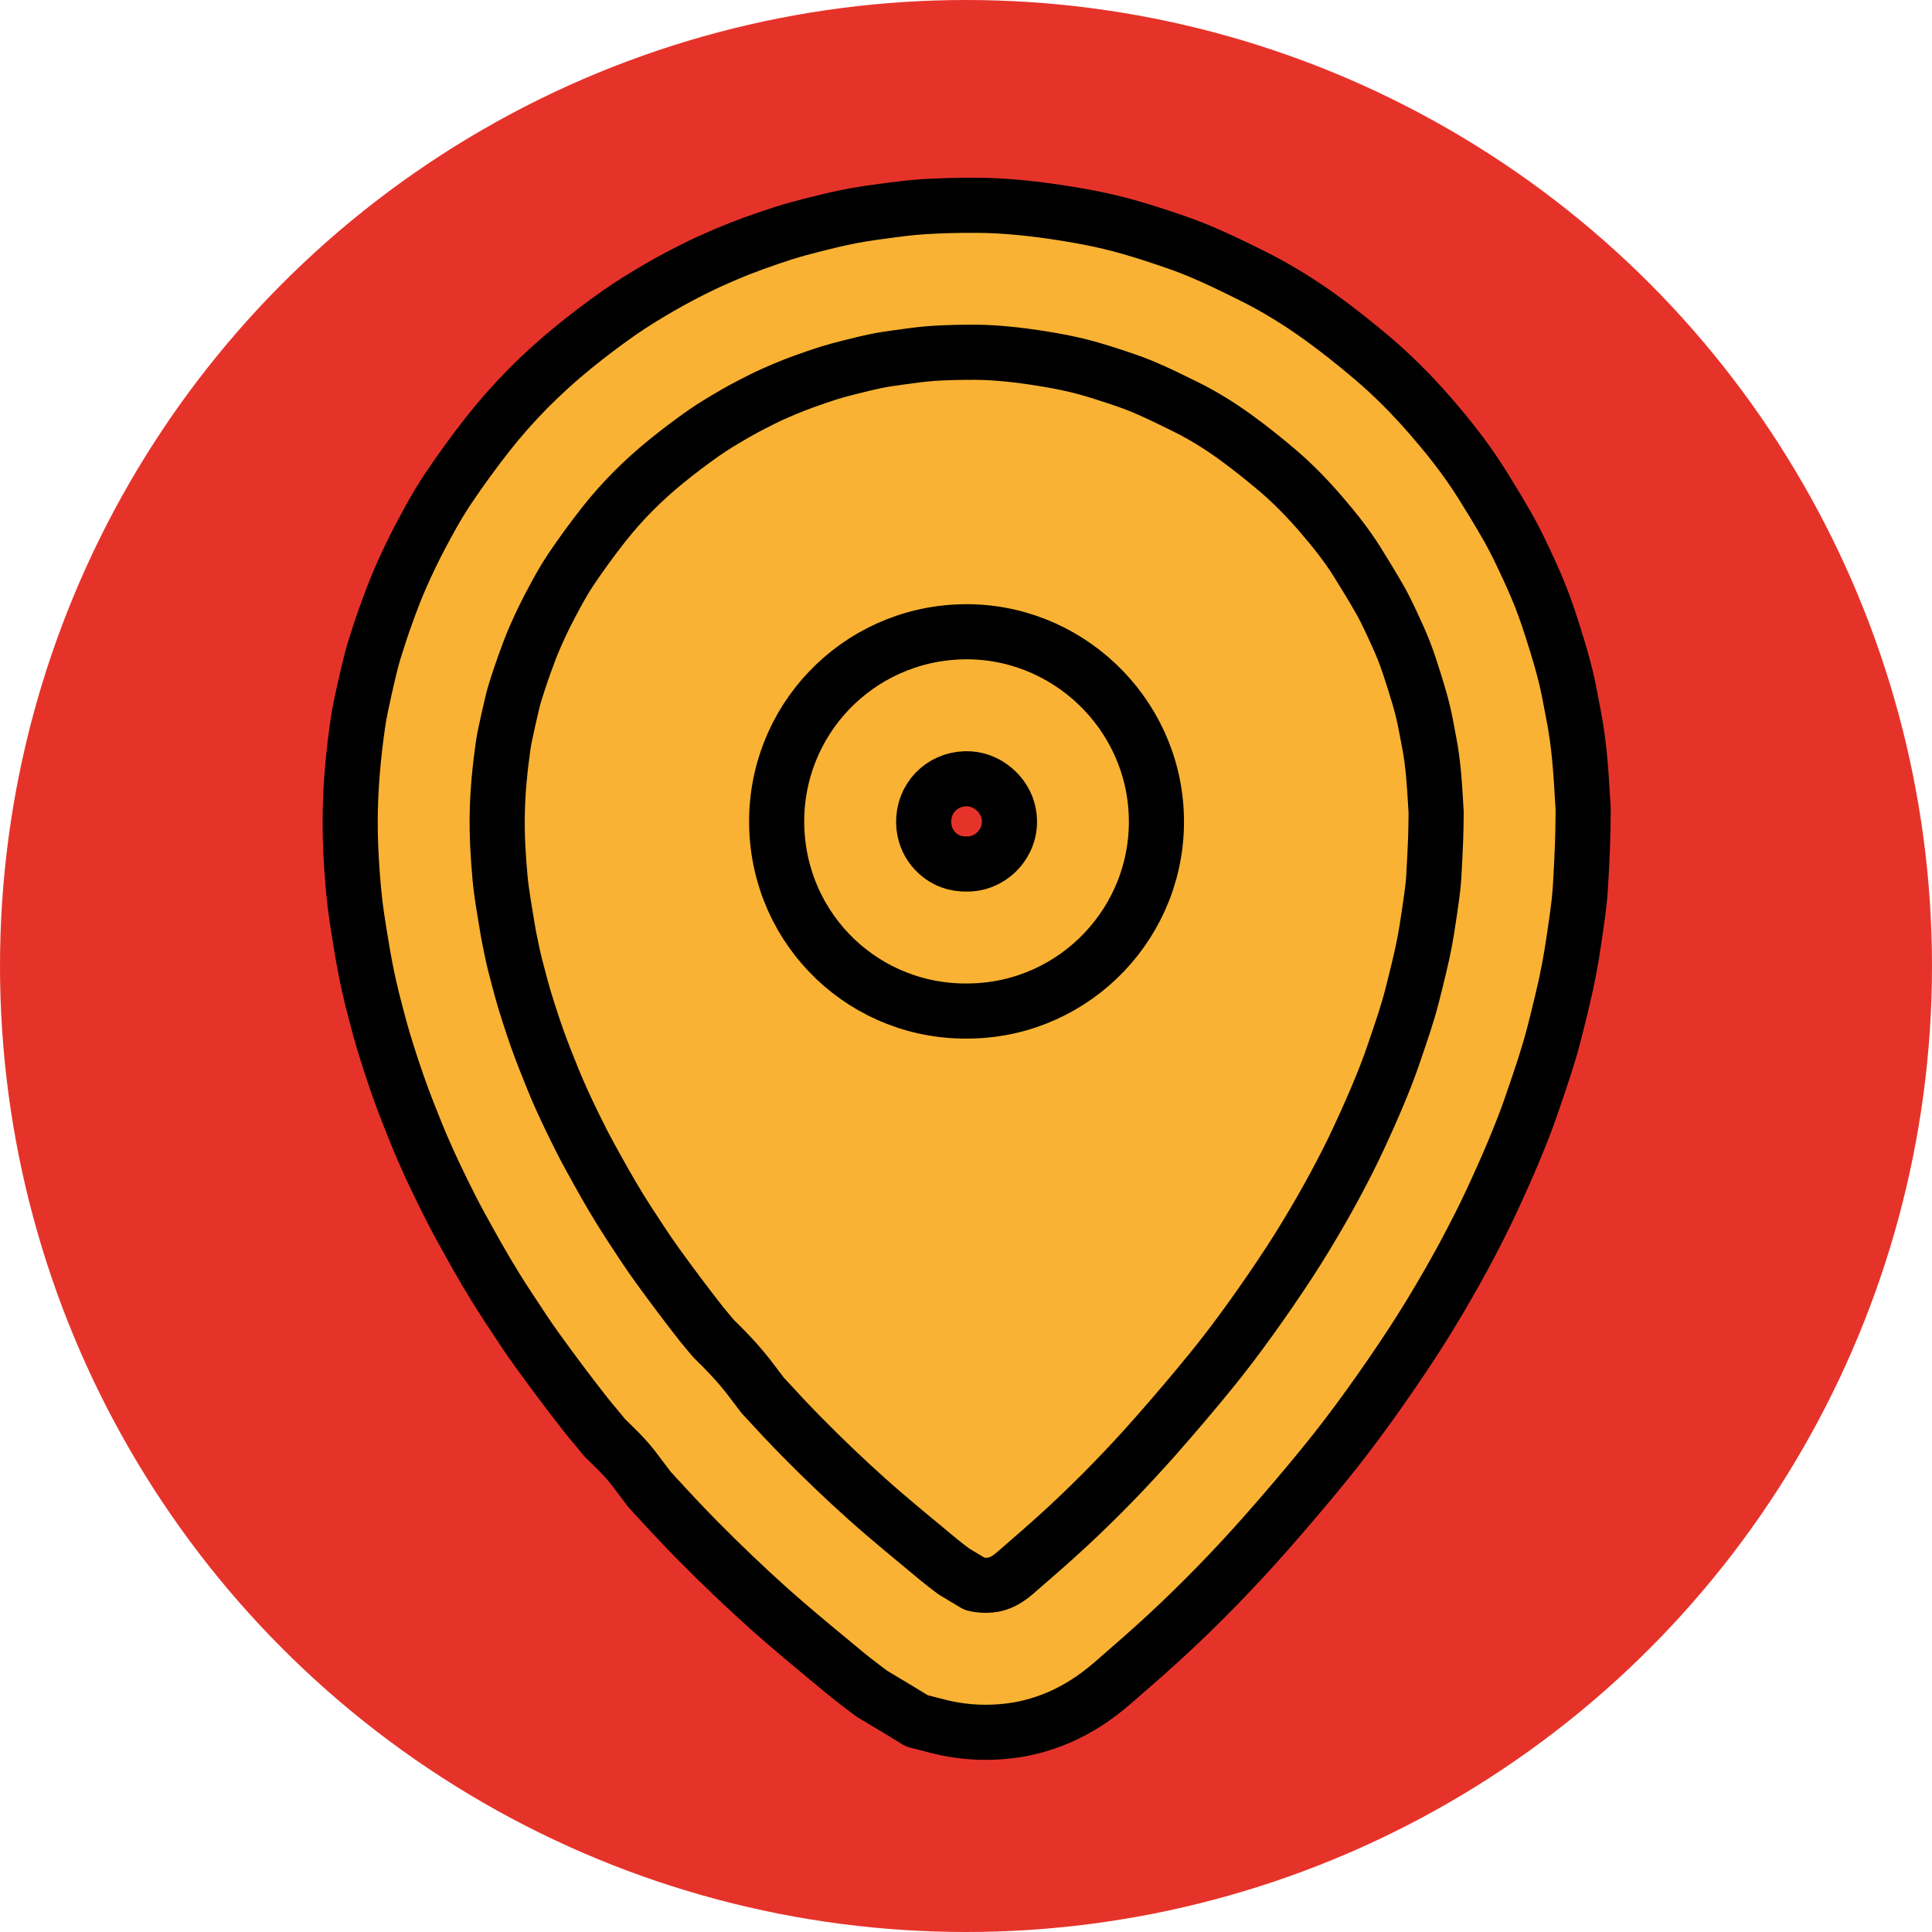 <?xml version="1.0" encoding="UTF-8"?> <svg xmlns="http://www.w3.org/2000/svg" width="160" height="160" viewBox="0 0 160 160" fill="none"> <circle cx="80" cy="80" r="80" fill="#E6332A"></circle> <path d="M81.216 64.698C82.368 65.117 83.553 66.285 83.599 67.949C83.632 69.211 83.005 70.063 82.626 70.459C82.249 70.855 81.43 71.523 80.177 71.553C79.621 71.567 79.173 71.501 78.757 71.349C77.743 70.979 76.538 69.913 76.496 68.13C76.448 66.145 77.966 64.549 79.956 64.495C80.392 64.482 80.814 64.551 81.216 64.698ZM77.685 142.966C79.393 143.407 81.177 143.557 82.984 143.406C86.284 143.139 89.353 141.801 92.081 139.43L92.424 139.135C93.867 137.882 95.309 136.626 96.71 135.326C99.507 132.73 102.252 129.91 104.87 126.941C106.533 125.057 108.169 123.129 109.732 121.21C110.892 119.79 112.09 118.218 113.396 116.407C114.637 114.682 115.849 112.917 116.996 111.161C117.942 109.709 118.904 108.135 119.929 106.35C120.789 104.855 121.641 103.275 122.466 101.65C123.232 100.145 123.893 98.691 124.494 97.343C125.121 95.937 125.666 94.629 126.173 93.329C126.57 92.303 126.924 91.271 127.274 90.235L127.429 89.775C127.749 88.837 128.058 87.882 128.341 86.925C128.59 86.074 128.804 85.226 129.014 84.381C129.257 83.393 129.481 82.474 129.682 81.553C129.866 80.71 130.029 79.845 130.172 78.975C130.336 77.963 130.485 76.938 130.626 75.913C130.744 75.054 130.84 74.214 130.889 73.374C130.961 72.21 131.014 71.038 131.06 69.866C131.084 69.23 131.092 68.622 131.098 68.058L131.114 67.034L131.046 65.93C130.925 63.895 130.79 61.591 130.29 59.081L130.162 58.411C130.017 57.623 129.864 56.837 129.677 56.061C129.378 54.831 129.041 53.735 128.749 52.803C128.429 51.777 128.077 50.677 127.62 49.505C127.161 48.325 126.676 47.285 126.246 46.37C125.837 45.494 125.38 44.547 124.805 43.547C124.132 42.373 123.429 41.219 122.714 40.074C121.306 37.834 119.792 35.995 118.628 34.642C116.97 32.721 115.342 31.09 113.645 29.653C112.181 28.41 110.806 27.327 109.45 26.343C107.533 24.953 105.557 23.751 103.577 22.777L103.406 22.691C102.228 22.109 100.894 21.45 99.439 20.837C98.921 20.617 98.393 20.411 97.856 20.217C97.109 19.945 96.352 19.695 95.594 19.449C94.124 18.971 92.989 18.649 91.891 18.389C90.802 18.129 89.678 17.91 88.248 17.681C86.965 17.474 85.772 17.318 84.612 17.203C83.261 17.071 82.037 17.003 80.868 17.001C79.272 16.994 77.833 17.031 76.469 17.118C75.26 17.197 74.168 17.347 73.292 17.469L72.752 17.542C71.869 17.658 70.971 17.797 70.079 17.981C69.224 18.157 68.38 18.363 67.538 18.574L67.349 18.622C66.532 18.83 65.766 19.033 65.013 19.269C64.137 19.545 63.291 19.837 62.449 20.141C61.664 20.427 60.903 20.725 60.151 21.042C59.293 21.407 58.459 21.781 57.639 22.19C56.715 22.654 55.72 23.165 54.673 23.774C53.602 24.397 52.459 25.075 51.249 25.925C49.971 26.823 48.709 27.777 47.492 28.766C44.817 30.941 42.426 33.363 40.383 35.967C39.258 37.398 38.172 38.893 37.156 40.402C36.176 41.863 35.421 43.282 34.87 44.321C34.292 45.413 33.725 46.582 33.193 47.791C32.699 48.918 32.315 49.965 31.962 50.943C31.628 51.865 31.314 52.817 31.018 53.775C30.813 54.435 30.641 55.125 30.479 55.818L30.436 56.006C30.26 56.758 30.105 57.47 29.952 58.181C29.82 58.79 29.706 59.391 29.622 59.993C29.245 62.639 29.047 65.005 29.008 67.233C28.972 69.217 29.06 71.293 29.285 73.767C29.422 75.277 29.648 76.63 29.845 77.825L29.954 78.49C30.127 79.547 30.333 80.602 30.562 81.653C30.728 82.409 30.924 83.167 31.124 83.922L31.193 84.189C31.376 84.889 31.572 85.613 31.789 86.333C32.047 87.182 32.316 88.017 32.594 88.849C32.845 89.595 33.105 90.337 33.38 91.074C33.628 91.739 33.889 92.397 34.152 93.053L34.261 93.329C34.5 93.923 34.74 94.515 34.996 95.103C35.315 95.841 35.651 96.587 36.002 97.327C36.468 98.301 36.936 99.267 37.428 100.222C37.865 101.075 38.337 101.927 38.81 102.777C39.3 103.657 39.755 104.469 40.23 105.271C40.769 106.181 41.313 107.067 41.884 107.941L42.185 108.401C42.955 109.581 43.73 110.761 44.556 111.902C45.909 113.775 47.199 115.49 48.504 117.151C48.775 117.497 49.069 117.847 49.365 118.198L49.618 118.497L50.081 119.07L50.609 119.583C51.44 120.39 51.993 120.985 52.403 121.515L53.785 123.341L54.169 123.763C55.34 125.042 56.521 126.31 57.736 127.543C59.711 129.545 61.712 131.454 63.689 133.225C65.345 134.703 66.99 136.066 68.582 137.385L69.971 138.537C70.453 138.937 70.944 139.315 71.44 139.689L72.185 140.254C72.185 140.254 73.849 141.246 74.379 141.569L75.927 142.514L77.685 142.966Z" fill="#F9B233"></path> <path d="M81.216 64.698C82.368 65.117 83.553 66.285 83.599 67.949C83.632 69.211 83.005 70.063 82.626 70.459C82.249 70.855 81.43 71.523 80.177 71.553C79.621 71.567 79.173 71.501 78.757 71.349C77.743 70.979 76.538 69.913 76.496 68.13C76.448 66.145 77.966 64.549 79.956 64.495C80.392 64.482 80.814 64.551 81.216 64.698ZM77.685 142.966C79.393 143.407 81.177 143.557 82.984 143.406C86.284 143.139 89.353 141.801 92.081 139.43L92.424 139.135C93.867 137.882 95.309 136.626 96.71 135.326C99.507 132.73 102.252 129.91 104.87 126.941C106.533 125.057 108.169 123.129 109.732 121.21C110.892 119.79 112.09 118.218 113.396 116.407C114.637 114.682 115.849 112.917 116.996 111.161C117.942 109.709 118.904 108.135 119.929 106.35C120.789 104.855 121.641 103.275 122.466 101.65C123.232 100.145 123.893 98.691 124.494 97.343C125.121 95.937 125.666 94.629 126.173 93.329C126.57 92.303 126.924 91.271 127.274 90.235L127.429 89.775C127.749 88.837 128.058 87.882 128.341 86.925C128.59 86.074 128.804 85.226 129.014 84.381C129.257 83.393 129.481 82.474 129.682 81.553C129.866 80.71 130.029 79.845 130.172 78.975C130.336 77.963 130.485 76.938 130.626 75.913C130.744 75.054 130.84 74.214 130.889 73.374C130.961 72.21 131.014 71.038 131.06 69.866C131.084 69.23 131.092 68.622 131.098 68.058L131.114 67.034L131.046 65.93C130.925 63.895 130.79 61.591 130.29 59.081L130.162 58.411C130.017 57.623 129.864 56.837 129.677 56.061C129.378 54.831 129.041 53.735 128.749 52.803C128.429 51.777 128.077 50.677 127.62 49.505C127.161 48.325 126.676 47.285 126.246 46.37C125.837 45.494 125.38 44.547 124.805 43.547C124.132 42.373 123.429 41.219 122.714 40.074C121.306 37.834 119.792 35.995 118.628 34.642C116.97 32.721 115.342 31.09 113.645 29.653C112.181 28.41 110.806 27.327 109.45 26.343C107.533 24.953 105.557 23.751 103.577 22.777L103.406 22.691C102.228 22.109 100.894 21.45 99.439 20.837C98.921 20.617 98.393 20.411 97.856 20.217C97.109 19.945 96.352 19.695 95.594 19.449C94.124 18.971 92.989 18.649 91.891 18.389C90.802 18.129 89.678 17.91 88.248 17.681C86.965 17.474 85.772 17.318 84.612 17.203C83.261 17.071 82.037 17.003 80.868 17.001C79.272 16.994 77.833 17.031 76.469 17.118C75.26 17.197 74.168 17.347 73.292 17.469L72.752 17.542C71.869 17.658 70.971 17.797 70.079 17.981C69.224 18.157 68.38 18.363 67.538 18.574L67.349 18.622C66.532 18.83 65.766 19.033 65.013 19.269C64.137 19.545 63.291 19.837 62.449 20.141C61.664 20.427 60.903 20.725 60.151 21.042C59.293 21.407 58.459 21.781 57.639 22.19C56.715 22.654 55.72 23.165 54.673 23.774C53.602 24.397 52.459 25.075 51.249 25.925C49.971 26.823 48.709 27.777 47.492 28.766C44.817 30.941 42.426 33.363 40.383 35.967C39.258 37.398 38.172 38.893 37.156 40.402C36.176 41.863 35.421 43.282 34.87 44.321C34.292 45.413 33.725 46.582 33.193 47.791C32.699 48.918 32.315 49.965 31.962 50.943C31.628 51.865 31.314 52.817 31.018 53.775C30.813 54.435 30.641 55.125 30.479 55.818L30.436 56.006C30.26 56.758 30.105 57.47 29.952 58.181C29.82 58.79 29.706 59.391 29.622 59.993C29.245 62.639 29.047 65.005 29.008 67.233C28.972 69.217 29.06 71.293 29.285 73.767C29.422 75.277 29.648 76.63 29.845 77.825L29.954 78.49C30.127 79.547 30.333 80.602 30.562 81.653C30.728 82.409 30.924 83.167 31.124 83.922L31.193 84.189C31.376 84.889 31.572 85.613 31.789 86.333C32.047 87.182 32.316 88.017 32.594 88.849C32.845 89.595 33.105 90.337 33.38 91.074C33.628 91.739 33.889 92.397 34.152 93.053L34.261 93.329C34.5 93.923 34.74 94.515 34.996 95.103C35.315 95.841 35.651 96.587 36.002 97.327C36.468 98.301 36.936 99.267 37.428 100.222C37.865 101.075 38.337 101.927 38.81 102.777C39.3 103.657 39.755 104.469 40.23 105.271C40.769 106.181 41.313 107.067 41.884 107.941L42.185 108.401C42.955 109.581 43.73 110.761 44.556 111.902C45.909 113.775 47.199 115.49 48.504 117.151C48.775 117.497 49.069 117.847 49.365 118.198L49.618 118.497L50.081 119.07L50.609 119.583C51.44 120.39 51.993 120.985 52.403 121.515L53.785 123.341L54.169 123.763C55.34 125.042 56.521 126.31 57.736 127.543C59.711 129.545 61.712 131.454 63.689 133.225C65.345 134.703 66.99 136.066 68.582 137.385L69.971 138.537C70.453 138.937 70.944 139.315 71.44 139.689L72.185 140.254C72.185 140.254 73.849 141.246 74.379 141.569L75.927 142.514L77.685 142.966Z" stroke="black" stroke-width="4.565" stroke-miterlimit="10" stroke-linejoin="round"></path> <path d="M95.765 67.616C95.529 58.968 88.251 52.092 79.628 52.325C70.977 52.559 64.112 59.701 64.325 68.428C64.539 77.137 71.712 83.981 80.452 83.724C89.116 83.528 96.003 76.295 95.765 67.616ZM84.103 130.237C83.495 130.765 82.829 131.204 81.98 131.273C81.541 131.311 81.123 131.281 80.721 131.179C80.149 130.829 79.572 130.483 78.995 130.14C78.581 129.825 78.165 129.519 77.768 129.188C75.769 127.521 73.744 125.884 71.805 124.151C69.952 122.492 68.151 120.768 66.404 118.996C65.295 117.871 64.219 116.712 63.152 115.545C62.78 115.053 62.412 114.561 62.033 114.071C61.136 112.909 60.128 111.859 59.087 110.847C58.756 110.437 58.403 110.048 58.077 109.635C56.828 108.039 55.611 106.416 54.423 104.773C53.6 103.636 52.841 102.452 52.071 101.277C51.596 100.551 51.144 99.808 50.701 99.061C50.284 98.36 49.885 97.647 49.489 96.932C49.069 96.175 48.645 95.417 48.249 94.645C47.813 93.8 47.4 92.941 46.989 92.083C46.699 91.476 46.424 90.861 46.156 90.245C45.927 89.713 45.713 89.176 45.499 88.64C45.257 88.039 45.015 87.439 44.791 86.833C44.561 86.219 44.344 85.6 44.135 84.979C43.896 84.26 43.663 83.539 43.443 82.813C43.271 82.243 43.117 81.665 42.965 81.088C42.788 80.413 42.604 79.739 42.456 79.056C42.275 78.223 42.107 77.384 41.971 76.543C41.763 75.255 41.527 73.965 41.408 72.667C41.251 70.932 41.148 69.193 41.18 67.444C41.213 65.517 41.404 63.609 41.675 61.705C41.72 61.385 41.783 61.067 41.851 60.751C41.989 60.1 42.132 59.452 42.284 58.805C42.396 58.323 42.503 57.84 42.648 57.368C42.887 56.596 43.139 55.828 43.413 55.069C43.701 54.269 43.995 53.469 44.337 52.692C44.735 51.789 45.161 50.897 45.625 50.027C46.135 49.065 46.651 48.099 47.256 47.199C48.112 45.925 49.016 44.685 49.963 43.479C51.493 41.528 53.243 39.779 55.168 38.215C56.165 37.405 57.191 36.627 58.243 35.888C59.063 35.312 59.929 34.8 60.796 34.296C61.545 33.86 62.317 33.461 63.093 33.073C63.685 32.776 64.293 32.508 64.904 32.249C65.46 32.013 66.023 31.795 66.591 31.588C67.271 31.343 67.956 31.105 68.645 30.888C69.188 30.717 69.741 30.573 70.295 30.433C71.04 30.247 71.784 30.059 72.535 29.904C73.136 29.779 73.745 29.691 74.353 29.609C75.319 29.48 76.284 29.331 77.253 29.267C78.439 29.191 79.627 29.168 80.815 29.173C81.684 29.177 82.557 29.235 83.424 29.319C84.392 29.413 85.356 29.545 86.316 29.7C87.24 29.849 88.165 30.016 89.076 30.232C89.961 30.443 90.837 30.703 91.703 30.984C92.713 31.312 93.729 31.64 94.707 32.052C95.888 32.551 97.04 33.123 98.191 33.692C99.636 34.405 101.005 35.256 102.307 36.2C103.5 37.065 104.653 37.989 105.779 38.941C107.087 40.051 108.28 41.284 109.401 42.585C110.48 43.837 111.515 45.128 112.393 46.532C113.029 47.547 113.653 48.573 114.249 49.612C114.607 50.231 114.915 50.877 115.219 51.524C115.589 52.317 115.96 53.113 116.279 53.928C116.599 54.752 116.868 55.596 117.133 56.44C117.391 57.26 117.641 58.087 117.844 58.921C118.047 59.757 118.183 60.609 118.351 61.455C118.728 63.348 118.811 65.269 118.936 67.299C118.924 67.923 118.923 68.659 118.896 69.393C118.853 70.477 118.804 71.56 118.737 72.644C118.705 73.18 118.64 73.715 118.568 74.248C118.44 75.177 118.304 76.105 118.155 77.032C118.049 77.68 117.927 78.325 117.788 78.967C117.611 79.773 117.415 80.576 117.216 81.379C117.043 82.081 116.869 82.785 116.665 83.479C116.431 84.279 116.171 85.071 115.904 85.861C115.556 86.883 115.217 87.912 114.827 88.919C114.373 90.084 113.889 91.237 113.38 92.379C112.815 93.644 112.237 94.908 111.611 96.144C110.903 97.54 110.16 98.921 109.379 100.277C108.556 101.708 107.703 103.125 106.801 104.508C105.744 106.127 104.649 107.721 103.519 109.289C102.483 110.728 101.415 112.147 100.295 113.521C98.813 115.339 97.293 117.128 95.743 118.887C93.429 121.511 90.995 124.024 88.431 126.404C87.017 127.715 85.559 128.975 84.103 130.237Z" fill="#F9B233"></path> <path d="M95.765 67.616C95.529 58.968 88.251 52.092 79.628 52.325C70.977 52.559 64.112 59.701 64.325 68.428C64.539 77.137 71.712 83.981 80.452 83.724C89.116 83.528 96.003 76.295 95.765 67.616ZM84.103 130.237C83.495 130.765 82.829 131.204 81.98 131.273C81.541 131.311 81.123 131.281 80.721 131.179C80.149 130.829 79.572 130.483 78.995 130.14C78.581 129.825 78.165 129.519 77.768 129.188C75.769 127.521 73.744 125.884 71.805 124.151C69.952 122.492 68.151 120.768 66.404 118.996C65.295 117.871 64.219 116.712 63.152 115.545C62.78 115.053 62.412 114.561 62.033 114.071C61.136 112.909 60.128 111.859 59.087 110.847C58.756 110.437 58.403 110.048 58.077 109.635C56.828 108.039 55.611 106.416 54.423 104.773C53.6 103.636 52.841 102.452 52.071 101.277C51.596 100.551 51.144 99.808 50.701 99.061C50.284 98.36 49.885 97.647 49.489 96.932C49.069 96.175 48.645 95.417 48.249 94.645C47.813 93.8 47.4 92.941 46.989 92.083C46.699 91.476 46.424 90.861 46.156 90.245C45.927 89.713 45.713 89.176 45.499 88.64C45.257 88.039 45.015 87.439 44.791 86.833C44.561 86.219 44.344 85.6 44.135 84.979C43.896 84.26 43.663 83.539 43.443 82.813C43.271 82.243 43.117 81.665 42.965 81.088C42.788 80.413 42.604 79.739 42.456 79.056C42.275 78.223 42.107 77.384 41.971 76.543C41.763 75.255 41.527 73.965 41.408 72.667C41.251 70.932 41.148 69.193 41.18 67.444C41.213 65.517 41.404 63.609 41.675 61.705C41.72 61.385 41.783 61.067 41.851 60.751C41.989 60.1 42.132 59.452 42.284 58.805C42.396 58.323 42.503 57.84 42.648 57.368C42.887 56.596 43.139 55.828 43.413 55.069C43.701 54.269 43.995 53.469 44.337 52.692C44.735 51.789 45.161 50.897 45.625 50.027C46.135 49.065 46.651 48.099 47.256 47.199C48.112 45.925 49.016 44.685 49.963 43.479C51.493 41.528 53.243 39.779 55.168 38.215C56.165 37.405 57.191 36.627 58.243 35.888C59.063 35.312 59.929 34.8 60.796 34.296C61.545 33.86 62.317 33.461 63.093 33.073C63.685 32.776 64.293 32.508 64.904 32.249C65.46 32.013 66.023 31.795 66.591 31.588C67.271 31.343 67.956 31.105 68.645 30.888C69.188 30.717 69.741 30.573 70.295 30.433C71.04 30.247 71.784 30.059 72.535 29.904C73.136 29.779 73.745 29.691 74.353 29.609C75.319 29.48 76.284 29.331 77.253 29.267C78.439 29.191 79.627 29.168 80.815 29.173C81.684 29.177 82.557 29.235 83.424 29.319C84.392 29.413 85.356 29.545 86.316 29.7C87.24 29.849 88.165 30.016 89.076 30.232C89.961 30.443 90.837 30.703 91.703 30.984C92.713 31.312 93.729 31.64 94.707 32.052C95.888 32.551 97.04 33.123 98.191 33.692C99.636 34.405 101.005 35.256 102.307 36.2C103.5 37.065 104.653 37.989 105.779 38.941C107.087 40.051 108.28 41.284 109.401 42.585C110.48 43.837 111.515 45.128 112.393 46.532C113.029 47.547 113.653 48.573 114.249 49.612C114.607 50.231 114.915 50.877 115.219 51.524C115.589 52.317 115.96 53.113 116.279 53.928C116.599 54.752 116.868 55.596 117.133 56.44C117.391 57.26 117.641 58.087 117.844 58.921C118.047 59.757 118.183 60.609 118.351 61.455C118.728 63.348 118.811 65.269 118.936 67.299C118.924 67.923 118.923 68.659 118.896 69.393C118.853 70.477 118.804 71.56 118.737 72.644C118.705 73.18 118.64 73.715 118.568 74.248C118.44 75.177 118.304 76.105 118.155 77.032C118.049 77.68 117.927 78.325 117.788 78.967C117.611 79.773 117.415 80.576 117.216 81.379C117.043 82.081 116.869 82.785 116.665 83.479C116.431 84.279 116.171 85.071 115.904 85.861C115.556 86.883 115.217 87.912 114.827 88.919C114.373 90.084 113.889 91.237 113.38 92.379C112.815 93.644 112.237 94.908 111.611 96.144C110.903 97.54 110.16 98.921 109.379 100.277C108.556 101.708 107.703 103.125 106.801 104.508C105.744 106.127 104.649 107.721 103.519 109.289C102.483 110.728 101.415 112.147 100.295 113.521C98.813 115.339 97.293 117.128 95.743 118.887C93.429 121.511 90.995 124.024 88.431 126.404C87.017 127.715 85.559 128.975 84.103 130.237V130.237Z" stroke="black" stroke-width="4.565" stroke-miterlimit="10" stroke-linejoin="round"></path> </svg> 